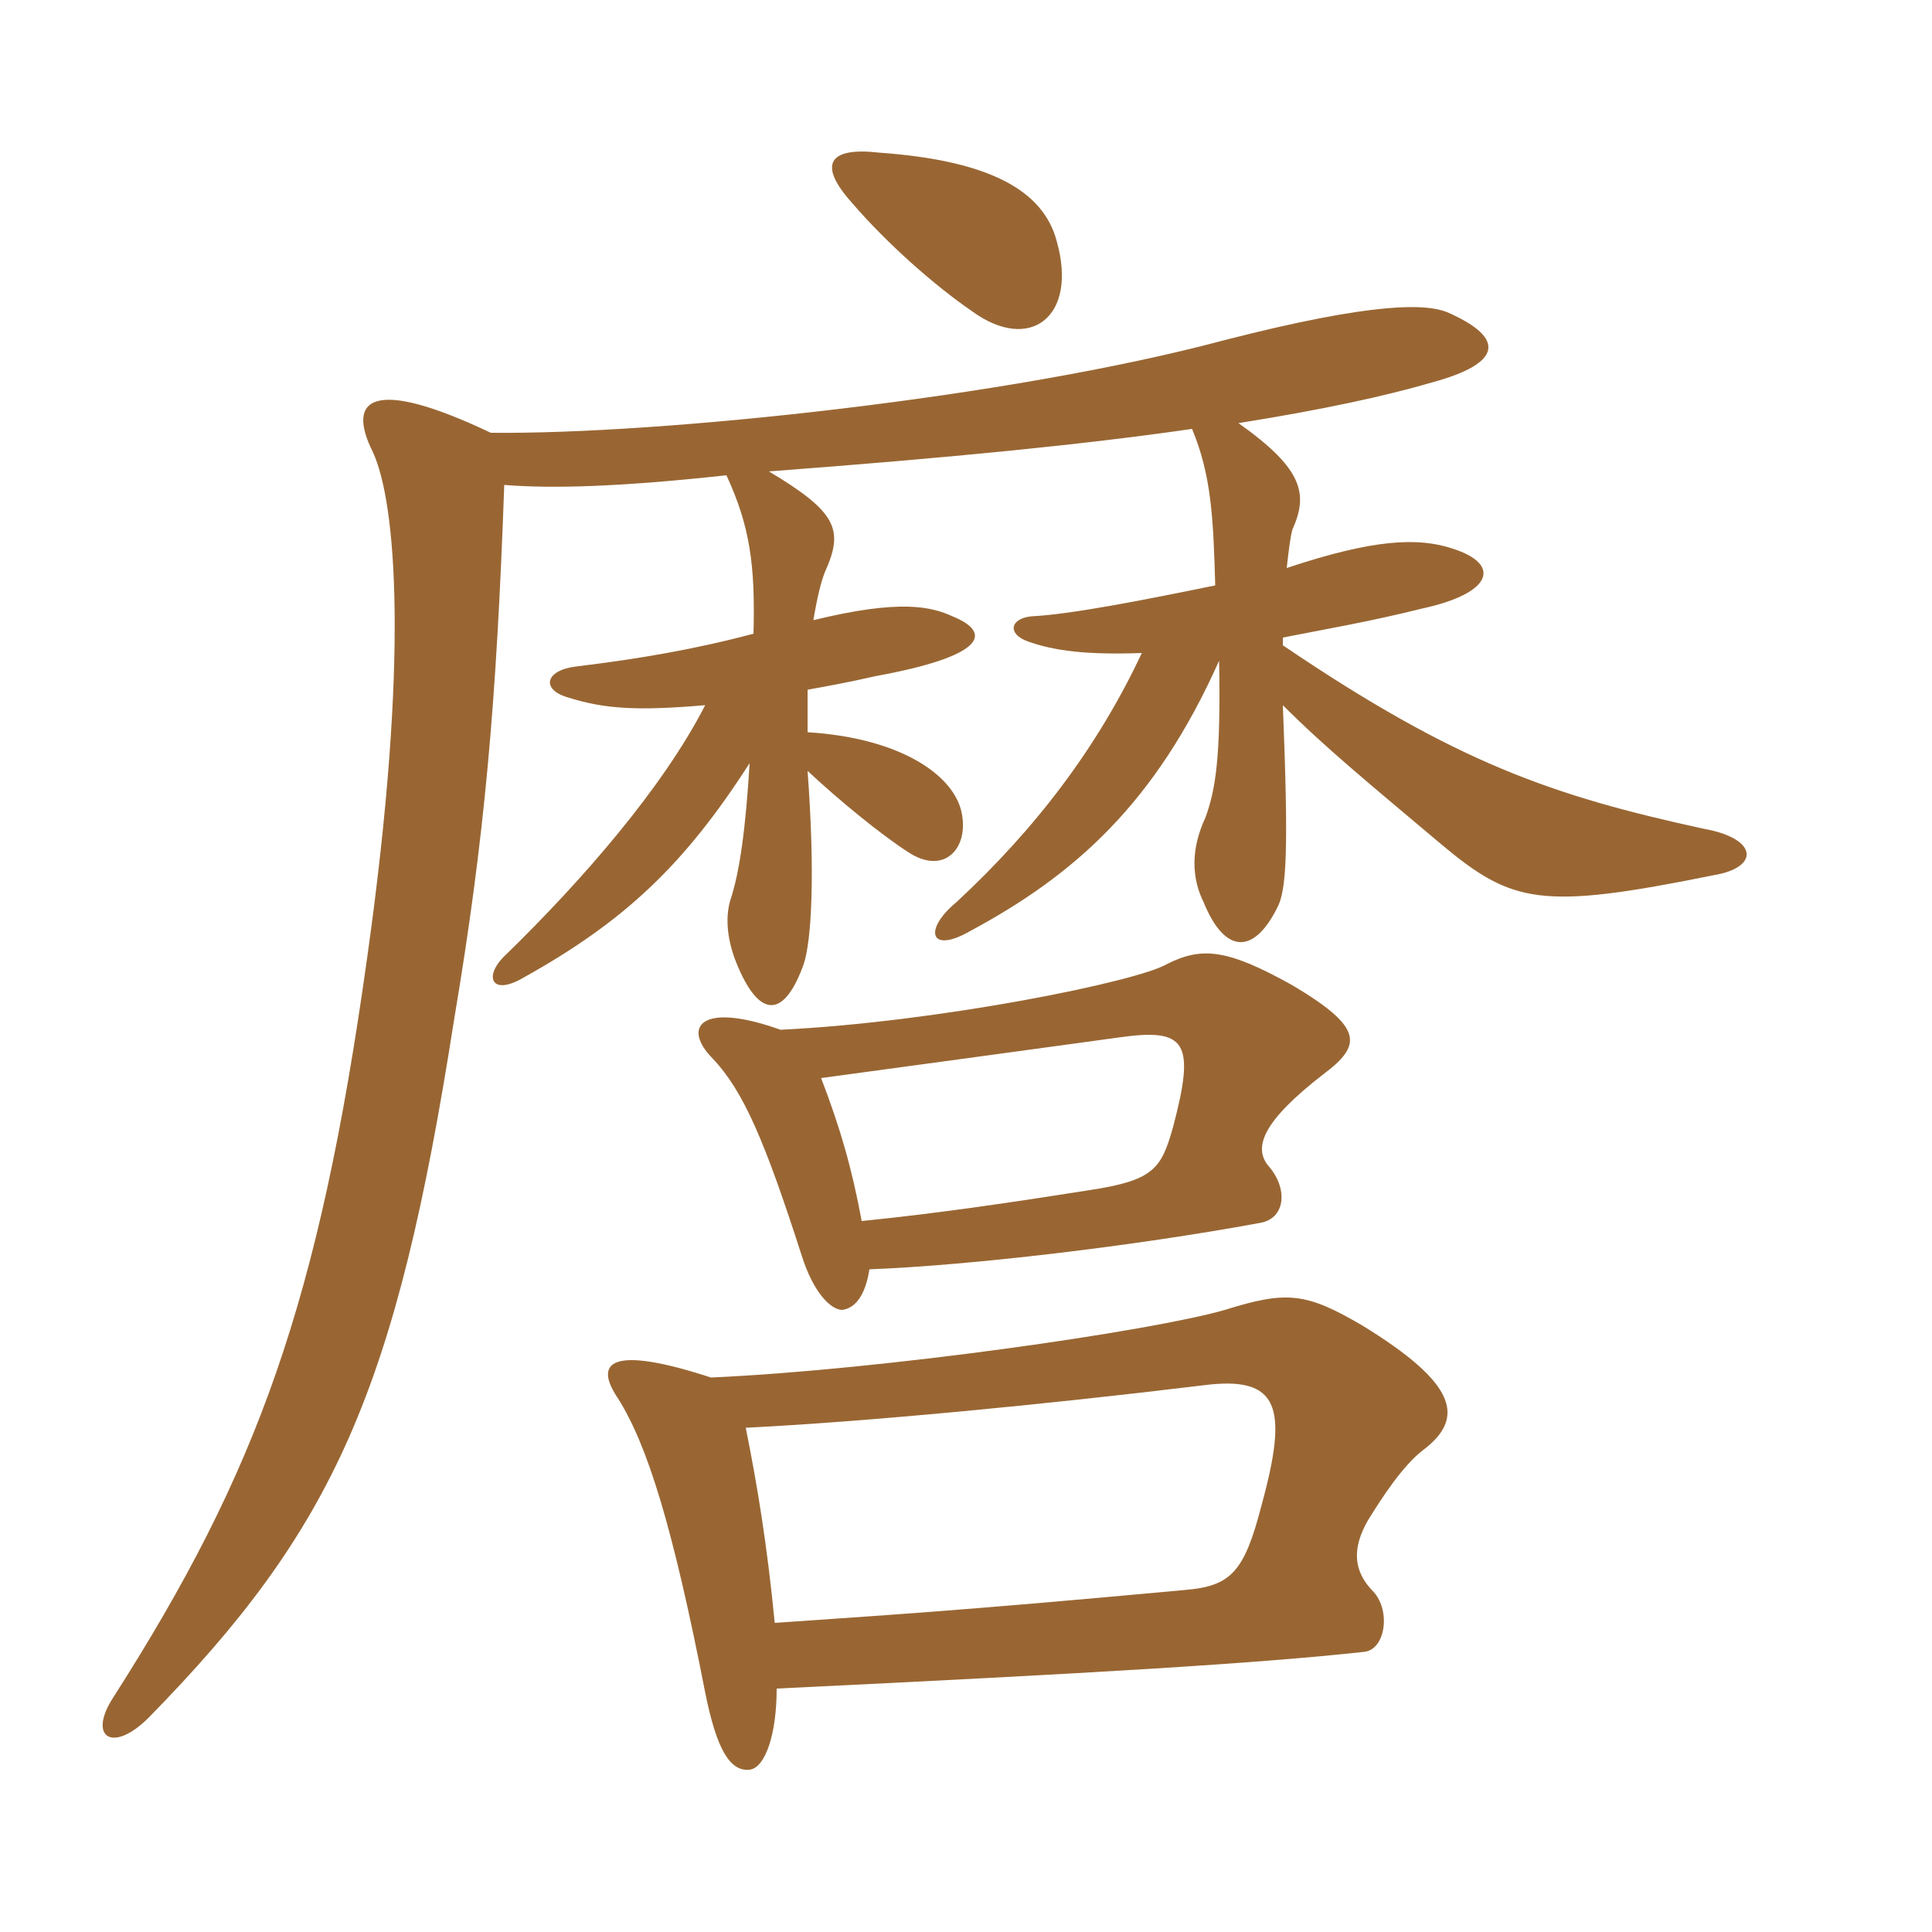 <svg xmlns="http://www.w3.org/2000/svg" xmlns:xlink="http://www.w3.org/1999/xlink" width="150" height="150"><path fill="#996633" padding="10" d="M67.50 98.55C75.30 98.25 88.05 96.75 97.80 94.95C99.75 94.65 100.05 92.40 98.55 90.60C97.20 89.10 98.10 87 102.75 83.40C105.75 81.15 105.90 79.80 100.35 76.50C95.25 73.65 93.30 73.50 90.60 74.85C88.35 76.20 72.90 79.35 60.60 79.95C54.30 77.70 52.95 79.80 55.35 82.20C57.75 84.75 59.40 88.65 62.25 97.50C63.15 100.35 64.50 101.70 65.40 101.70C66.45 101.55 67.20 100.50 67.50 98.55ZM63.75 83.70C72.60 82.50 82.50 81.15 86.85 80.55C92.10 79.80 92.85 80.85 91.05 87.60C90.15 90.75 89.55 91.65 84.60 92.40C78.90 93.30 72.90 94.20 66.90 94.80C66.15 90.75 65.25 87.60 63.75 83.70ZM55.20 106.95C47.40 104.40 46.05 105.75 48 108.60C50.25 112.20 52.20 118.35 54.75 131.40C55.65 135.90 56.70 137.55 58.20 137.40C59.40 137.25 60.30 134.70 60.30 131.10C85.20 129.90 97.65 129.15 105.90 128.25C107.55 128.10 108 125.10 106.65 123.60C105 121.95 105 120.15 106.20 118.05C107.40 116.10 108.90 113.85 110.40 112.65C113.85 110.10 113.10 107.40 105.75 102.90C101.40 100.35 99.90 100.20 95.10 101.70C89.40 103.35 68.55 106.35 55.20 106.95ZM60.15 126C59.55 119.85 58.80 115.35 57.90 110.85C67.05 110.40 81.15 109.05 93.45 107.55C99.30 106.80 100.05 109.20 97.95 116.85C96.60 122.10 95.55 123.15 91.95 123.45C74.10 125.10 68.70 125.40 60.15 126ZM82.05 18.75C81 14.70 76.65 12.45 68.25 11.85C64.35 11.40 63.45 12.75 66.15 15.75C68.85 18.90 72.60 22.20 75.45 24.15C79.95 27.45 83.70 24.60 82.05 18.75ZM58.50 49.20C54 50.40 49.65 51.15 44.70 51.75C42.30 52.05 42 53.55 44.10 54.15C46.95 55.05 49.50 55.20 54.75 54.75C51.45 61.20 45.15 68.40 39.30 74.10C37.50 75.75 38.10 77.40 40.65 75.90C48.45 71.55 53.10 67.20 58.20 59.25C57.90 64.20 57.45 67.65 56.70 69.90C56.25 71.40 56.55 73.20 57.15 74.70C58.95 79.20 60.90 79.05 62.40 74.85C63 73.05 63.30 67.95 62.70 59.85C65.10 62.10 68.40 64.80 70.50 66.15C73.20 67.95 75.15 66 74.70 63.30C74.25 60.30 70.05 57.30 62.70 56.85C62.70 55.65 62.70 54.60 62.70 53.55C64.35 53.25 66 52.95 67.95 52.50C76.20 51 77.25 49.20 73.95 47.85C72.30 47.10 69.90 46.50 63.15 48.15C63.45 46.35 63.75 45.15 64.05 44.40C65.55 41.10 64.95 39.75 59.70 36.60C73.65 35.55 84.30 34.50 92.55 33.30C94.05 36.90 94.20 40.20 94.35 45.45C88.50 46.65 83.10 47.70 80.10 47.85C78.45 48 78.15 49.20 79.80 49.80C81.90 50.55 84.45 50.85 88.65 50.70C85.20 58.05 80.40 64.35 74.25 70.05C71.70 72.15 72.15 74.10 75.30 72.30C83.40 67.95 89.70 62.40 94.65 51.30C94.80 58.95 94.35 61.35 93.60 63.45C92.40 66 92.55 68.25 93.45 70.05C95.10 74.10 97.35 74.10 99.15 70.50C99.90 69.15 100.05 66 99.60 54.75C102.90 58.05 106.20 60.75 111.90 65.55C117.45 70.20 119.70 70.65 133.05 67.95C136.65 67.35 136.50 65.10 132.30 64.35C120.60 61.80 113.10 59.25 99.60 50.10C99.60 49.95 99.60 49.65 99.60 49.50C102.60 48.90 106.20 48.30 110.40 47.25C115.95 46.05 116.55 43.80 112.80 42.60C110.10 41.70 106.65 41.85 99.90 44.10C100.05 42.75 100.20 41.55 100.35 41.10C101.55 38.40 101.25 36.45 96.15 32.85C102.75 31.80 107.55 30.75 111.15 29.70C116.70 28.20 116.85 26.25 112.50 24.30C110.85 23.55 106.80 23.40 95.10 26.40C78.30 30.90 51.15 33.75 38.10 33.60C28.95 29.25 26.85 30.90 28.95 35.10C30.75 39 31.80 51 28.50 74.40C24.75 101.25 19.95 114.30 8.85 131.70C6.75 134.85 8.70 136.20 11.55 133.35C25.95 118.65 30.75 108 35.25 79.20C37.65 64.95 38.55 54.45 39.15 37.65C42.90 37.95 48.15 37.80 56.40 36.90C58.20 40.80 58.65 43.80 58.50 49.20Z"/></svg>